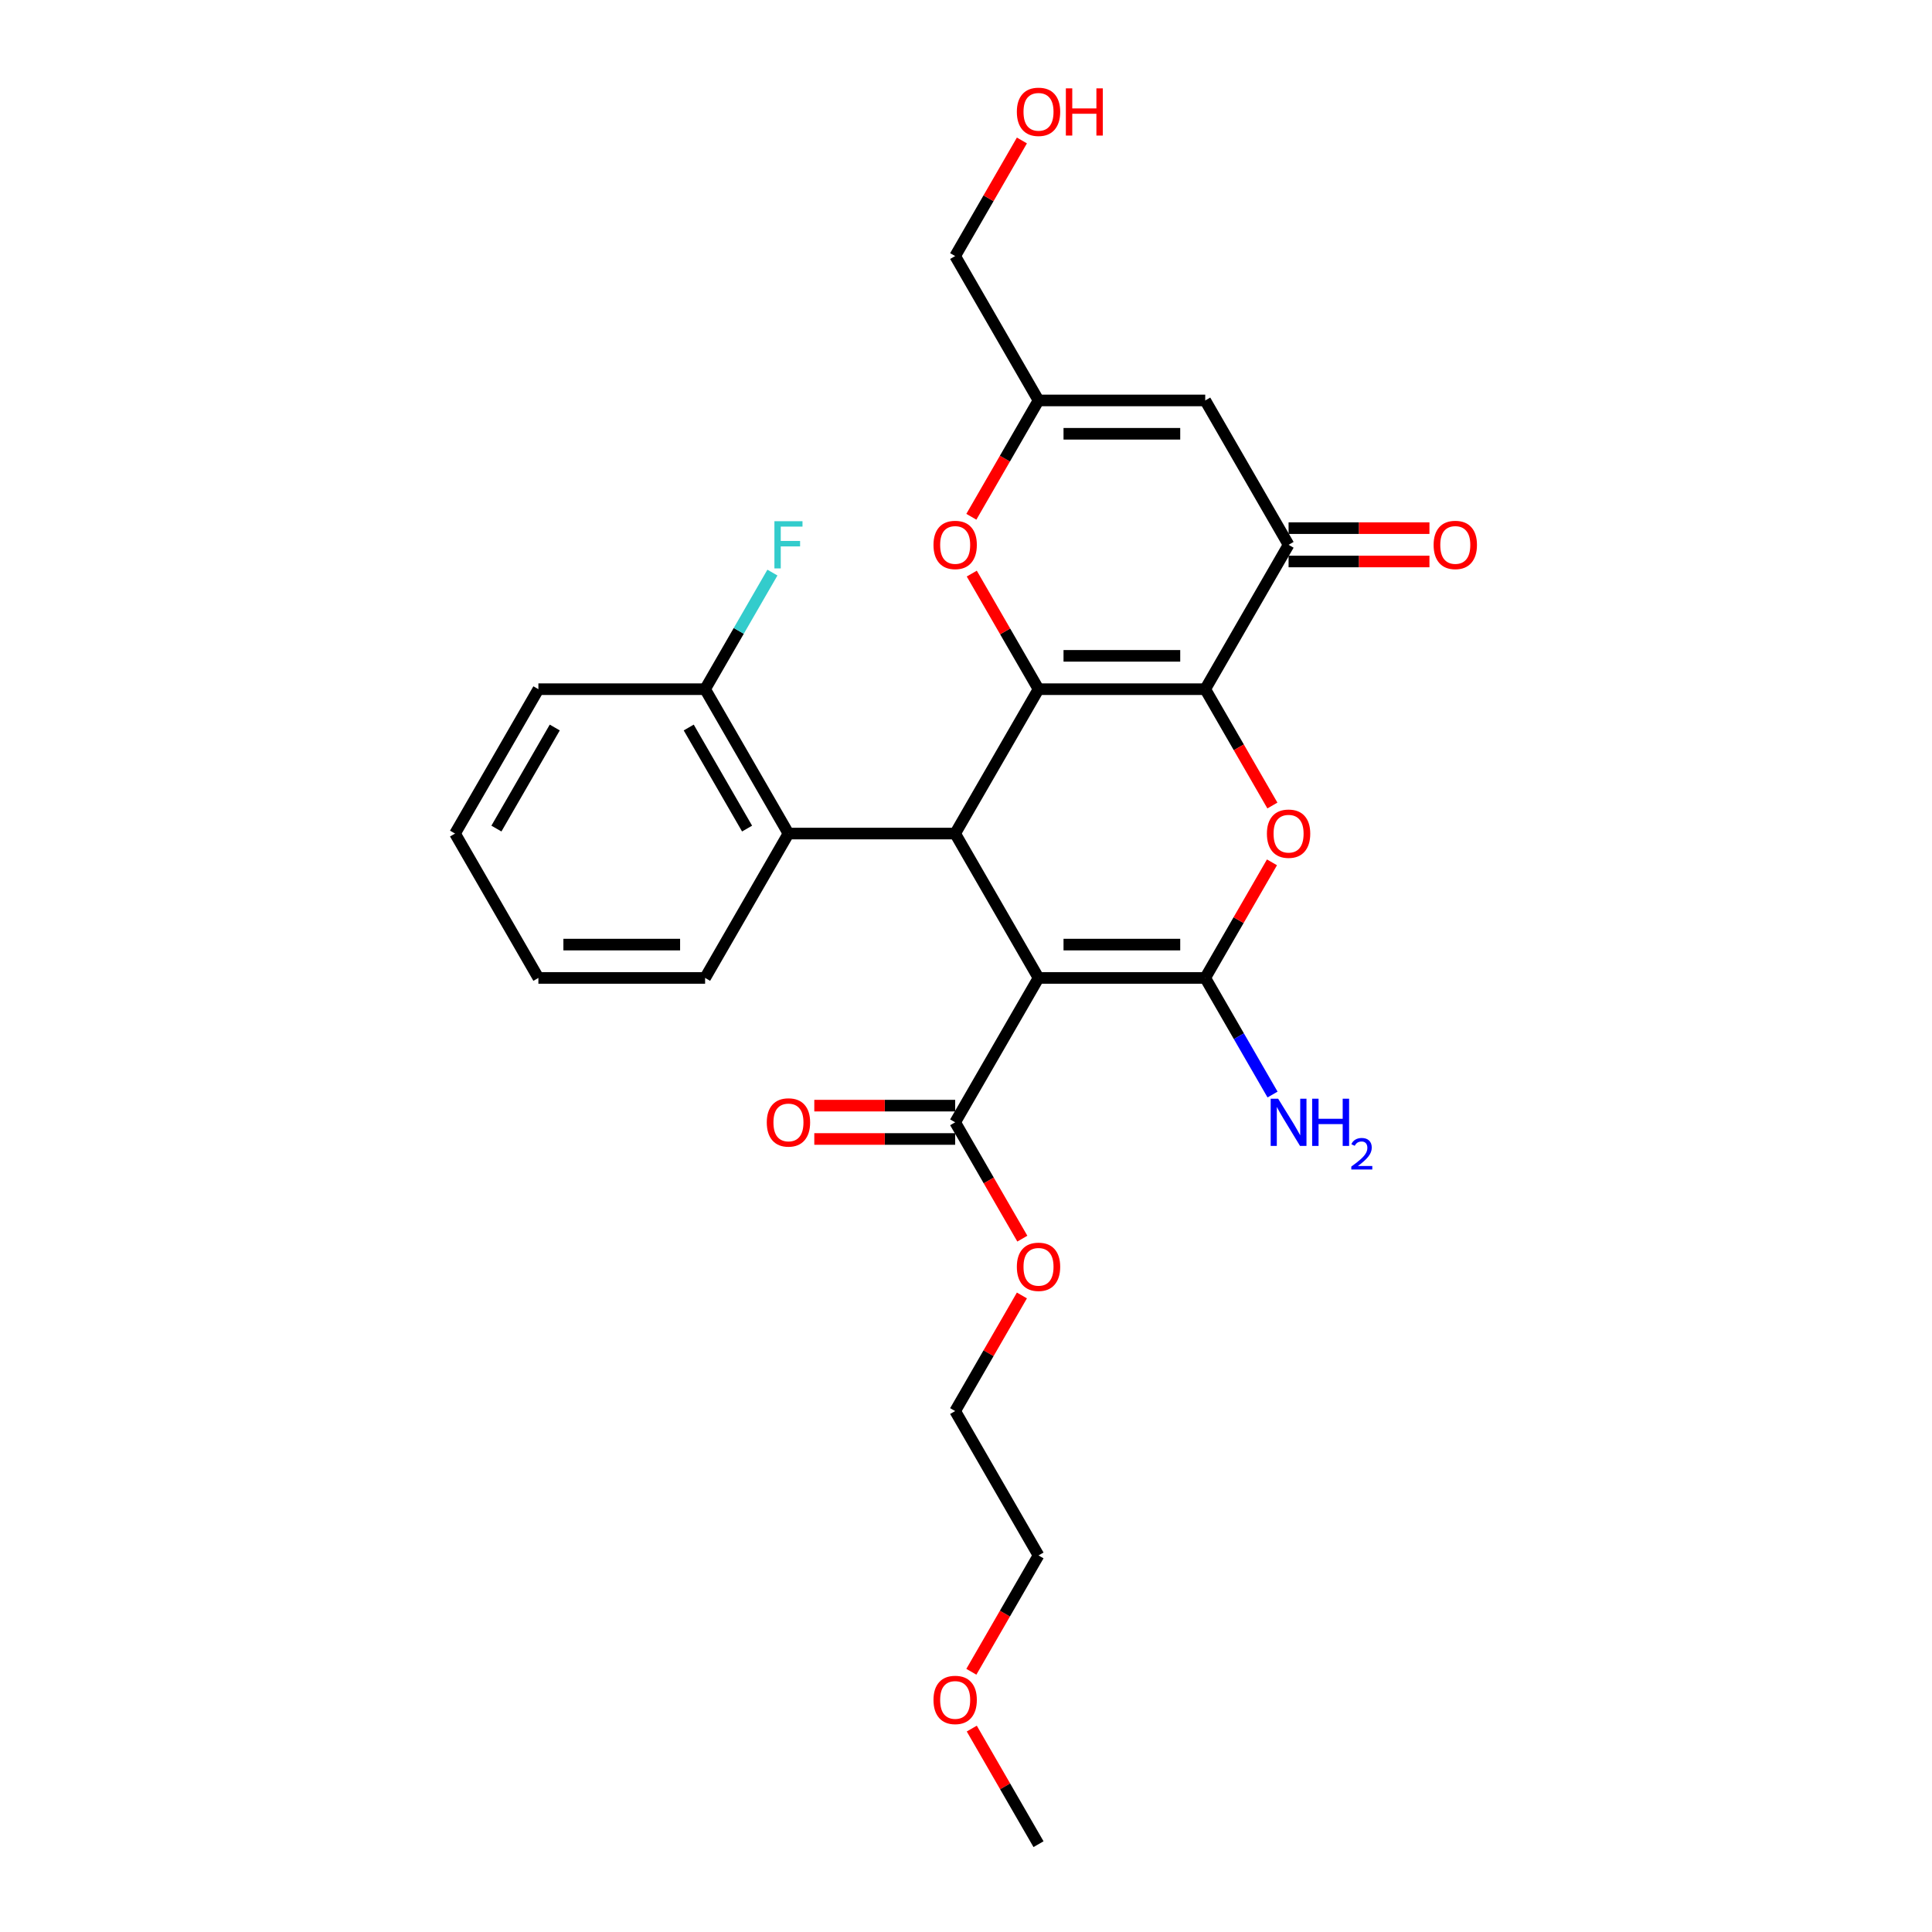 <?xml version='1.0' encoding='iso-8859-1'?>
<svg version='1.1' baseProfile='full'
              xmlns='http://www.w3.org/2000/svg'
                      xmlns:rdkit='http://www.rdkit.org/xml'
                      xmlns:xlink='http://www.w3.org/1999/xlink'
                  xml:space='preserve'
width='1000px' height='1000px' viewBox='0 0 1000 1000'>
<!-- END OF HEADER -->
<rect style='opacity:1.0;fill:#FFFFFF;stroke:none' width='1000' height='1000' x='0' y='0'> </rect>
<path class='bond-0' d='M 623.824,356.723 L 537.535,356.723' style='fill:none;fill-rule:evenodd;stroke:#000000;stroke-width:6px;stroke-linecap:butt;stroke-linejoin:miter;stroke-opacity:1' />
<path class='bond-0' d='M 610.88,339.465 L 550.479,339.465' style='fill:none;fill-rule:evenodd;stroke:#000000;stroke-width:6px;stroke-linecap:butt;stroke-linejoin:miter;stroke-opacity:1' />
<path class='bond-4' d='M 623.824,356.723 L 641.206,386.83' style='fill:none;fill-rule:evenodd;stroke:#000000;stroke-width:6px;stroke-linecap:butt;stroke-linejoin:miter;stroke-opacity:1' />
<path class='bond-4' d='M 641.206,386.83 L 658.588,416.937' style='fill:none;fill-rule:evenodd;stroke:#FF0000;stroke-width:6px;stroke-linecap:butt;stroke-linejoin:miter;stroke-opacity:1' />
<path class='bond-5' d='M 623.824,356.723 L 666.968,281.995' style='fill:none;fill-rule:evenodd;stroke:#000000;stroke-width:6px;stroke-linecap:butt;stroke-linejoin:miter;stroke-opacity:1' />
<path class='bond-3' d='M 537.535,356.723 L 494.391,431.45' style='fill:none;fill-rule:evenodd;stroke:#000000;stroke-width:6px;stroke-linecap:butt;stroke-linejoin:miter;stroke-opacity:1' />
<path class='bond-6' d='M 537.535,356.723 L 520.263,326.805' style='fill:none;fill-rule:evenodd;stroke:#000000;stroke-width:6px;stroke-linecap:butt;stroke-linejoin:miter;stroke-opacity:1' />
<path class='bond-6' d='M 520.263,326.805 L 502.99,296.888' style='fill:none;fill-rule:evenodd;stroke:#FF0000;stroke-width:6px;stroke-linecap:butt;stroke-linejoin:miter;stroke-opacity:1' />
<path class='bond-1' d='M 537.535,506.178 L 623.824,506.178' style='fill:none;fill-rule:evenodd;stroke:#000000;stroke-width:6px;stroke-linecap:butt;stroke-linejoin:miter;stroke-opacity:1' />
<path class='bond-1' d='M 550.479,488.921 L 610.88,488.921' style='fill:none;fill-rule:evenodd;stroke:#000000;stroke-width:6px;stroke-linecap:butt;stroke-linejoin:miter;stroke-opacity:1' />
<path class='bond-8' d='M 537.535,506.178 L 494.391,580.906' style='fill:none;fill-rule:evenodd;stroke:#000000;stroke-width:6px;stroke-linecap:butt;stroke-linejoin:miter;stroke-opacity:1' />
<path class='bond-27' d='M 537.535,506.178 L 494.391,431.45' style='fill:none;fill-rule:evenodd;stroke:#000000;stroke-width:6px;stroke-linecap:butt;stroke-linejoin:miter;stroke-opacity:1' />
<path class='bond-2' d='M 623.824,506.178 L 641.096,476.261' style='fill:none;fill-rule:evenodd;stroke:#000000;stroke-width:6px;stroke-linecap:butt;stroke-linejoin:miter;stroke-opacity:1' />
<path class='bond-2' d='M 641.096,476.261 L 658.369,446.344' style='fill:none;fill-rule:evenodd;stroke:#FF0000;stroke-width:6px;stroke-linecap:butt;stroke-linejoin:miter;stroke-opacity:1' />
<path class='bond-11' d='M 623.824,506.178 L 641.246,536.354' style='fill:none;fill-rule:evenodd;stroke:#000000;stroke-width:6px;stroke-linecap:butt;stroke-linejoin:miter;stroke-opacity:1' />
<path class='bond-11' d='M 641.246,536.354 L 658.668,566.53' style='fill:none;fill-rule:evenodd;stroke:#0000FF;stroke-width:6px;stroke-linecap:butt;stroke-linejoin:miter;stroke-opacity:1' />
<path class='bond-9' d='M 494.391,431.45 L 408.103,431.45' style='fill:none;fill-rule:evenodd;stroke:#000000;stroke-width:6px;stroke-linecap:butt;stroke-linejoin:miter;stroke-opacity:1' />
<path class='bond-7' d='M 666.968,281.995 L 623.824,207.267' style='fill:none;fill-rule:evenodd;stroke:#000000;stroke-width:6px;stroke-linecap:butt;stroke-linejoin:miter;stroke-opacity:1' />
<path class='bond-12' d='M 666.968,290.623 L 703.425,290.623' style='fill:none;fill-rule:evenodd;stroke:#000000;stroke-width:6px;stroke-linecap:butt;stroke-linejoin:miter;stroke-opacity:1' />
<path class='bond-12' d='M 703.425,290.623 L 739.882,290.623' style='fill:none;fill-rule:evenodd;stroke:#FF0000;stroke-width:6px;stroke-linecap:butt;stroke-linejoin:miter;stroke-opacity:1' />
<path class='bond-12' d='M 666.968,273.366 L 703.425,273.366' style='fill:none;fill-rule:evenodd;stroke:#000000;stroke-width:6px;stroke-linecap:butt;stroke-linejoin:miter;stroke-opacity:1' />
<path class='bond-12' d='M 703.425,273.366 L 739.882,273.366' style='fill:none;fill-rule:evenodd;stroke:#FF0000;stroke-width:6px;stroke-linecap:butt;stroke-linejoin:miter;stroke-opacity:1' />
<path class='bond-28' d='M 502.771,267.481 L 520.153,237.374' style='fill:none;fill-rule:evenodd;stroke:#FF0000;stroke-width:6px;stroke-linecap:butt;stroke-linejoin:miter;stroke-opacity:1' />
<path class='bond-28' d='M 520.153,237.374 L 537.535,207.267' style='fill:none;fill-rule:evenodd;stroke:#000000;stroke-width:6px;stroke-linecap:butt;stroke-linejoin:miter;stroke-opacity:1' />
<path class='bond-10' d='M 623.824,207.267 L 537.535,207.267' style='fill:none;fill-rule:evenodd;stroke:#000000;stroke-width:6px;stroke-linecap:butt;stroke-linejoin:miter;stroke-opacity:1' />
<path class='bond-10' d='M 610.88,224.524 L 550.479,224.524' style='fill:none;fill-rule:evenodd;stroke:#000000;stroke-width:6px;stroke-linecap:butt;stroke-linejoin:miter;stroke-opacity:1' />
<path class='bond-14' d='M 494.391,572.277 L 457.934,572.277' style='fill:none;fill-rule:evenodd;stroke:#000000;stroke-width:6px;stroke-linecap:butt;stroke-linejoin:miter;stroke-opacity:1' />
<path class='bond-14' d='M 457.934,572.277 L 421.478,572.277' style='fill:none;fill-rule:evenodd;stroke:#FF0000;stroke-width:6px;stroke-linecap:butt;stroke-linejoin:miter;stroke-opacity:1' />
<path class='bond-14' d='M 494.391,589.535 L 457.934,589.535' style='fill:none;fill-rule:evenodd;stroke:#000000;stroke-width:6px;stroke-linecap:butt;stroke-linejoin:miter;stroke-opacity:1' />
<path class='bond-14' d='M 457.934,589.535 L 421.478,589.535' style='fill:none;fill-rule:evenodd;stroke:#FF0000;stroke-width:6px;stroke-linecap:butt;stroke-linejoin:miter;stroke-opacity:1' />
<path class='bond-15' d='M 494.391,580.906 L 511.774,611.013' style='fill:none;fill-rule:evenodd;stroke:#000000;stroke-width:6px;stroke-linecap:butt;stroke-linejoin:miter;stroke-opacity:1' />
<path class='bond-15' d='M 511.774,611.013 L 529.156,641.12' style='fill:none;fill-rule:evenodd;stroke:#FF0000;stroke-width:6px;stroke-linecap:butt;stroke-linejoin:miter;stroke-opacity:1' />
<path class='bond-13' d='M 408.103,431.45 L 364.959,356.723' style='fill:none;fill-rule:evenodd;stroke:#000000;stroke-width:6px;stroke-linecap:butt;stroke-linejoin:miter;stroke-opacity:1' />
<path class='bond-13' d='M 386.686,428.87 L 356.485,376.561' style='fill:none;fill-rule:evenodd;stroke:#000000;stroke-width:6px;stroke-linecap:butt;stroke-linejoin:miter;stroke-opacity:1' />
<path class='bond-18' d='M 408.103,431.45 L 364.959,506.178' style='fill:none;fill-rule:evenodd;stroke:#000000;stroke-width:6px;stroke-linecap:butt;stroke-linejoin:miter;stroke-opacity:1' />
<path class='bond-17' d='M 537.535,207.267 L 494.391,132.539' style='fill:none;fill-rule:evenodd;stroke:#000000;stroke-width:6px;stroke-linecap:butt;stroke-linejoin:miter;stroke-opacity:1' />
<path class='bond-16' d='M 364.959,356.723 L 382.381,326.546' style='fill:none;fill-rule:evenodd;stroke:#000000;stroke-width:6px;stroke-linecap:butt;stroke-linejoin:miter;stroke-opacity:1' />
<path class='bond-16' d='M 382.381,326.546 L 399.803,296.37' style='fill:none;fill-rule:evenodd;stroke:#33CCCC;stroke-width:6px;stroke-linecap:butt;stroke-linejoin:miter;stroke-opacity:1' />
<path class='bond-21' d='M 364.959,356.723 L 278.67,356.723' style='fill:none;fill-rule:evenodd;stroke:#000000;stroke-width:6px;stroke-linecap:butt;stroke-linejoin:miter;stroke-opacity:1' />
<path class='bond-22' d='M 528.937,670.527 L 511.664,700.445' style='fill:none;fill-rule:evenodd;stroke:#FF0000;stroke-width:6px;stroke-linecap:butt;stroke-linejoin:miter;stroke-opacity:1' />
<path class='bond-22' d='M 511.664,700.445 L 494.391,730.362' style='fill:none;fill-rule:evenodd;stroke:#000000;stroke-width:6px;stroke-linecap:butt;stroke-linejoin:miter;stroke-opacity:1' />
<path class='bond-19' d='M 494.391,132.539 L 511.664,102.622' style='fill:none;fill-rule:evenodd;stroke:#000000;stroke-width:6px;stroke-linecap:butt;stroke-linejoin:miter;stroke-opacity:1' />
<path class='bond-19' d='M 511.664,102.622 L 528.937,72.704' style='fill:none;fill-rule:evenodd;stroke:#FF0000;stroke-width:6px;stroke-linecap:butt;stroke-linejoin:miter;stroke-opacity:1' />
<path class='bond-25' d='M 364.959,506.178 L 278.67,506.178' style='fill:none;fill-rule:evenodd;stroke:#000000;stroke-width:6px;stroke-linecap:butt;stroke-linejoin:miter;stroke-opacity:1' />
<path class='bond-25' d='M 352.016,488.921 L 291.614,488.921' style='fill:none;fill-rule:evenodd;stroke:#000000;stroke-width:6px;stroke-linecap:butt;stroke-linejoin:miter;stroke-opacity:1' />
<path class='bond-20' d='M 502.771,865.304 L 520.153,835.197' style='fill:none;fill-rule:evenodd;stroke:#FF0000;stroke-width:6px;stroke-linecap:butt;stroke-linejoin:miter;stroke-opacity:1' />
<path class='bond-20' d='M 520.153,835.197 L 537.535,805.09' style='fill:none;fill-rule:evenodd;stroke:#000000;stroke-width:6px;stroke-linecap:butt;stroke-linejoin:miter;stroke-opacity:1' />
<path class='bond-24' d='M 502.99,894.711 L 520.263,924.628' style='fill:none;fill-rule:evenodd;stroke:#FF0000;stroke-width:6px;stroke-linecap:butt;stroke-linejoin:miter;stroke-opacity:1' />
<path class='bond-24' d='M 520.263,924.628 L 537.535,954.545' style='fill:none;fill-rule:evenodd;stroke:#000000;stroke-width:6px;stroke-linecap:butt;stroke-linejoin:miter;stroke-opacity:1' />
<path class='bond-29' d='M 278.67,356.723 L 235.526,431.45' style='fill:none;fill-rule:evenodd;stroke:#000000;stroke-width:6px;stroke-linecap:butt;stroke-linejoin:miter;stroke-opacity:1' />
<path class='bond-29' d='M 287.144,376.561 L 256.944,428.87' style='fill:none;fill-rule:evenodd;stroke:#000000;stroke-width:6px;stroke-linecap:butt;stroke-linejoin:miter;stroke-opacity:1' />
<path class='bond-23' d='M 494.391,730.362 L 537.535,805.09' style='fill:none;fill-rule:evenodd;stroke:#000000;stroke-width:6px;stroke-linecap:butt;stroke-linejoin:miter;stroke-opacity:1' />
<path class='bond-26' d='M 278.67,506.178 L 235.526,431.45' style='fill:none;fill-rule:evenodd;stroke:#000000;stroke-width:6px;stroke-linecap:butt;stroke-linejoin:miter;stroke-opacity:1' />
<path  class='atom-5' d='M 655.75 431.519
Q 655.75 425.652, 658.65 422.373
Q 661.549 419.094, 666.968 419.094
Q 672.387 419.094, 675.286 422.373
Q 678.185 425.652, 678.185 431.519
Q 678.185 437.456, 675.252 440.839
Q 672.318 444.187, 666.968 444.187
Q 661.583 444.187, 658.65 440.839
Q 655.75 437.491, 655.75 431.519
M 666.968 441.425
Q 670.696 441.425, 672.697 438.94
Q 674.734 436.421, 674.734 431.519
Q 674.734 426.722, 672.697 424.306
Q 670.696 421.855, 666.968 421.855
Q 663.24 421.855, 661.204 424.271
Q 659.202 426.687, 659.202 431.519
Q 659.202 436.455, 661.204 438.94
Q 663.24 441.425, 666.968 441.425
' fill='#FF0000'/>
<path  class='atom-7' d='M 483.174 282.064
Q 483.174 276.196, 486.073 272.917
Q 488.972 269.638, 494.391 269.638
Q 499.81 269.638, 502.709 272.917
Q 505.609 276.196, 505.609 282.064
Q 505.609 288, 502.675 291.383
Q 499.741 294.731, 494.391 294.731
Q 489.007 294.731, 486.073 291.383
Q 483.174 288.035, 483.174 282.064
M 494.391 291.97
Q 498.119 291.97, 500.121 289.484
Q 502.157 286.965, 502.157 282.064
Q 502.157 277.266, 500.121 274.85
Q 498.119 272.399, 494.391 272.399
Q 490.664 272.399, 488.627 274.815
Q 486.625 277.232, 486.625 282.064
Q 486.625 286.999, 488.627 289.484
Q 490.664 291.97, 494.391 291.97
' fill='#FF0000'/>
<path  class='atom-12' d='M 661.566 568.688
L 669.574 581.631
Q 670.368 582.908, 671.645 585.221
Q 672.922 587.533, 672.991 587.671
L 672.991 568.688
L 676.235 568.688
L 676.235 593.125
L 672.887 593.125
L 664.293 578.973
Q 663.292 577.317, 662.222 575.418
Q 661.187 573.52, 660.876 572.933
L 660.876 593.125
L 657.701 593.125
L 657.701 568.688
L 661.566 568.688
' fill='#0000FF'/>
<path  class='atom-12' d='M 679.169 568.688
L 682.483 568.688
L 682.483 579.077
L 694.977 579.077
L 694.977 568.688
L 698.291 568.688
L 698.291 593.125
L 694.977 593.125
L 694.977 581.838
L 682.483 581.838
L 682.483 593.125
L 679.169 593.125
L 679.169 568.688
' fill='#0000FF'/>
<path  class='atom-12' d='M 699.475 592.267
Q 700.067 590.741, 701.48 589.898
Q 702.892 589.032, 704.851 589.032
Q 707.289 589.032, 708.655 590.354
Q 710.022 591.675, 710.022 594.021
Q 710.022 596.413, 708.245 598.646
Q 706.491 600.878, 702.847 603.521
L 710.296 603.521
L 710.296 605.343
L 699.43 605.343
L 699.43 603.817
Q 702.437 601.675, 704.213 600.081
Q 706.013 598.486, 706.879 597.051
Q 707.744 595.616, 707.744 594.135
Q 707.744 592.586, 706.97 591.72
Q 706.195 590.855, 704.851 590.855
Q 703.553 590.855, 702.687 591.379
Q 701.821 591.903, 701.206 593.064
L 699.475 592.267
' fill='#0000FF'/>
<path  class='atom-13' d='M 742.039 282.064
Q 742.039 276.196, 744.938 272.917
Q 747.837 269.638, 753.256 269.638
Q 758.675 269.638, 761.574 272.917
Q 764.474 276.196, 764.474 282.064
Q 764.474 288, 761.54 291.383
Q 758.606 294.731, 753.256 294.731
Q 747.872 294.731, 744.938 291.383
Q 742.039 288.035, 742.039 282.064
M 753.256 291.97
Q 756.984 291.97, 758.986 289.484
Q 761.022 286.965, 761.022 282.064
Q 761.022 277.266, 758.986 274.85
Q 756.984 272.399, 753.256 272.399
Q 749.529 272.399, 747.492 274.815
Q 745.49 277.232, 745.49 282.064
Q 745.49 286.999, 747.492 289.484
Q 749.529 291.97, 753.256 291.97
' fill='#FF0000'/>
<path  class='atom-15' d='M 396.885 580.975
Q 396.885 575.108, 399.785 571.829
Q 402.684 568.55, 408.103 568.55
Q 413.522 568.55, 416.421 571.829
Q 419.32 575.108, 419.32 580.975
Q 419.32 586.912, 416.387 590.294
Q 413.453 593.642, 408.103 593.642
Q 402.719 593.642, 399.785 590.294
Q 396.885 586.946, 396.885 580.975
M 408.103 590.881
Q 411.831 590.881, 413.832 588.396
Q 415.869 585.876, 415.869 580.975
Q 415.869 576.178, 413.832 573.761
Q 411.831 571.311, 408.103 571.311
Q 404.375 571.311, 402.339 573.727
Q 400.337 576.143, 400.337 580.975
Q 400.337 585.911, 402.339 588.396
Q 404.375 590.881, 408.103 590.881
' fill='#FF0000'/>
<path  class='atom-16' d='M 526.318 655.703
Q 526.318 649.835, 529.217 646.556
Q 532.117 643.277, 537.535 643.277
Q 542.954 643.277, 545.854 646.556
Q 548.753 649.835, 548.753 655.703
Q 548.753 661.64, 545.819 665.022
Q 542.885 668.37, 537.535 668.37
Q 532.151 668.37, 529.217 665.022
Q 526.318 661.674, 526.318 655.703
M 537.535 665.609
Q 541.263 665.609, 543.265 663.124
Q 545.301 660.604, 545.301 655.703
Q 545.301 650.905, 543.265 648.489
Q 541.263 646.039, 537.535 646.039
Q 533.808 646.039, 531.771 648.455
Q 529.769 650.871, 529.769 655.703
Q 529.769 660.639, 531.771 663.124
Q 533.808 665.609, 537.535 665.609
' fill='#FF0000'/>
<path  class='atom-17' d='M 400.837 269.776
L 415.368 269.776
L 415.368 272.572
L 404.116 272.572
L 404.116 279.993
L 414.126 279.993
L 414.126 282.823
L 404.116 282.823
L 404.116 294.213
L 400.837 294.213
L 400.837 269.776
' fill='#33CCCC'/>
<path  class='atom-20' d='M 526.318 57.88
Q 526.318 52.013, 529.217 48.733
Q 532.117 45.455, 537.535 45.455
Q 542.954 45.455, 545.854 48.733
Q 548.753 52.013, 548.753 57.88
Q 548.753 63.817, 545.819 67.199
Q 542.885 70.547, 537.535 70.547
Q 532.151 70.547, 529.217 67.199
Q 526.318 63.851, 526.318 57.88
M 537.535 67.786
Q 541.263 67.786, 543.265 65.301
Q 545.301 62.781, 545.301 57.88
Q 545.301 53.082, 543.265 50.666
Q 541.263 48.216, 537.535 48.216
Q 533.808 48.216, 531.771 50.632
Q 529.769 53.048, 529.769 57.88
Q 529.769 62.816, 531.771 65.301
Q 533.808 67.786, 537.535 67.786
' fill='#FF0000'/>
<path  class='atom-20' d='M 551.687 45.731
L 555 45.731
L 555 56.12
L 567.495 56.12
L 567.495 45.731
L 570.808 45.731
L 570.808 70.168
L 567.495 70.168
L 567.495 58.881
L 555 58.881
L 555 70.168
L 551.687 70.168
L 551.687 45.731
' fill='#FF0000'/>
<path  class='atom-21' d='M 483.174 879.887
Q 483.174 874.019, 486.073 870.74
Q 488.972 867.461, 494.391 867.461
Q 499.81 867.461, 502.709 870.74
Q 505.609 874.019, 505.609 879.887
Q 505.609 885.823, 502.675 889.206
Q 499.741 892.554, 494.391 892.554
Q 489.007 892.554, 486.073 889.206
Q 483.174 885.858, 483.174 879.887
M 494.391 889.793
Q 498.119 889.793, 500.121 887.307
Q 502.157 884.788, 502.157 879.887
Q 502.157 875.089, 500.121 872.673
Q 498.119 870.222, 494.391 870.222
Q 490.664 870.222, 488.627 872.638
Q 486.625 875.054, 486.625 879.887
Q 486.625 884.822, 488.627 887.307
Q 490.664 889.793, 494.391 889.793
' fill='#FF0000'/>
</svg>
